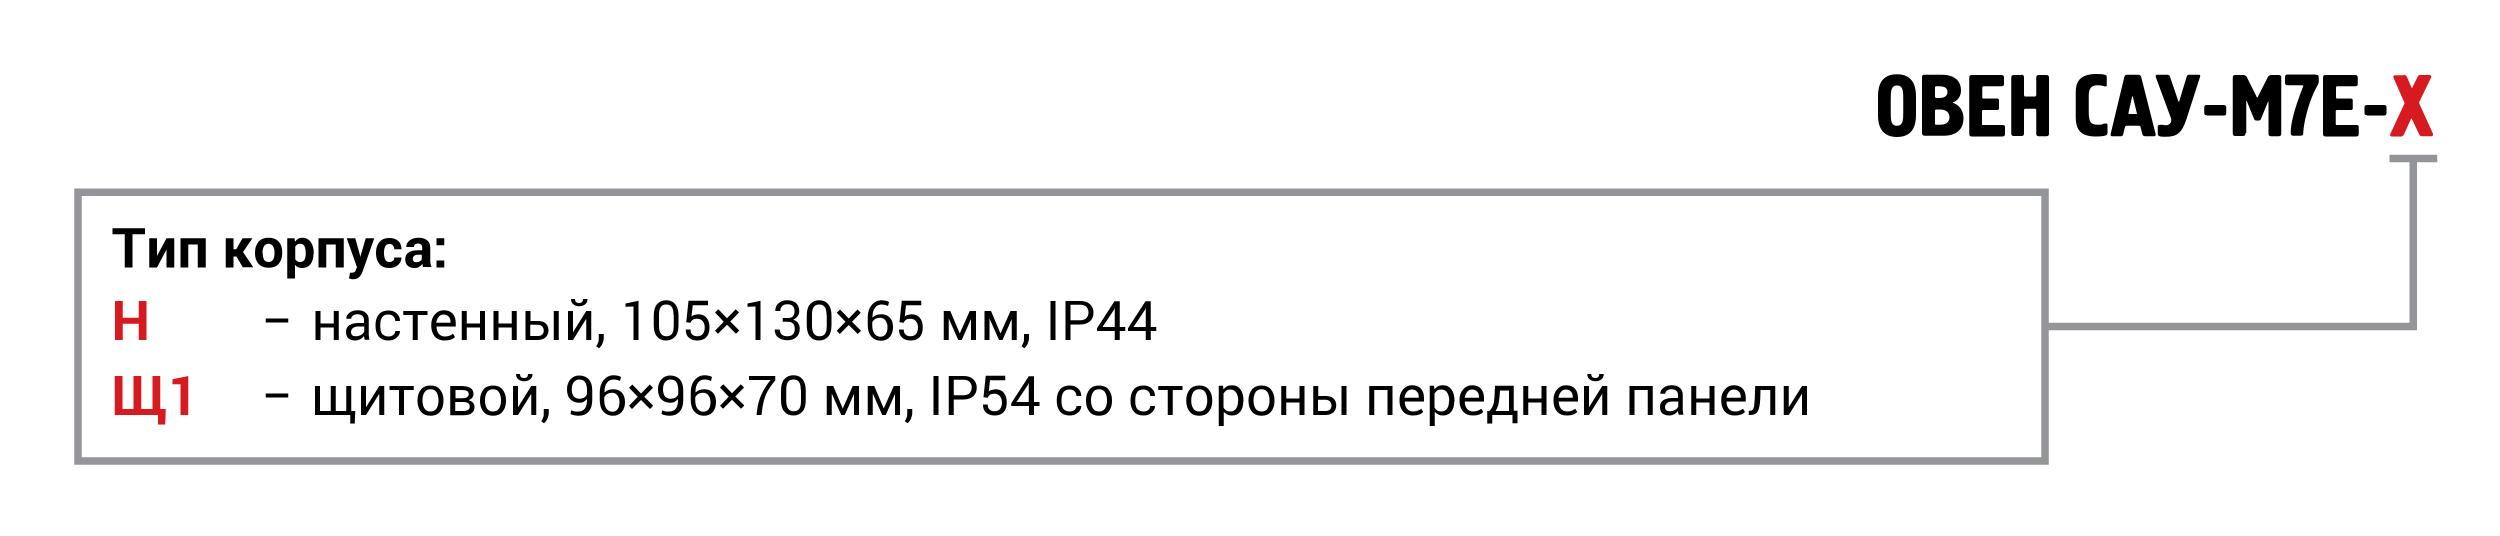 <?xml version="1.0" encoding="UTF-8"?> <svg xmlns="http://www.w3.org/2000/svg" xmlns:xlink="http://www.w3.org/1999/xlink" version="1.1" id="Layer_1" x="0px" y="0px" width="1000px" height="214.4px" viewBox="0 0 1000 214.4" xml:space="preserve"> <g> <path d="M751.2,38.9c0-2.3-0.1-9.2,7.6-9.2c7.1,0,7.6,5.9,7.6,9.2v6.7c0,2.2,0.1,9.2-7.6,9.2c-7.7,0-7.6-7-7.6-9.2V38.9z M761.3,39.5c0-2.9,0-5.3-2.5-5.3c-2.4,0-2.5,2.3-2.5,5.3v5.5c0,2.9,0,5.3,2.5,5.3c2.4,0,2.5-2.3,2.5-5.3V39.5z"></path> <path d="M768.8,30.9c0-0.4,0-1,1-1h6.8c5.7,0,7.8,2.9,7.8,6.2c0,2.2-1.1,4.1-3.3,4.9v0.1c2.7,0.9,4.3,3.2,4.3,6.2c0,3.7-2,7-8.1,7 h-7.5c-0.7,0-1-0.5-1-1.2V30.9z M779,36.8c0-1.1-0.6-2.3-3.3-2.3h-1.1c-0.4,0-0.6,0.2-0.6,0.5v3.8c0,0.2,0.3,0.4,0.7,0.4h1.1 C778.1,39.2,779,38.1,779,36.8z M776.1,49.9c2.6,0,3.7-1.4,3.7-3c0-1.6-1.1-3.1-3.7-3.1h-1.5c-0.6,0-0.6,0.4-0.6,0.6v5.1 c0,0.3,0.2,0.4,0.5,0.4H776.1z"></path> <path d="M787.7,31.2c0-0.6,0-1.2,1.2-1.2h11.5c1.2,0,1.2,0.6,1.2,1.2v2.5c0,0.8-0.8,0.8-1.1,0.8h-7c-0.2,0-0.6,0-0.6,0.6v3.7 c0,0.3,0,0.6,0.4,0.6h5.5c0.7,0,0.8,0.5,0.8,0.7v3.2c0,0.2,0,0.7-0.7,0.7h-5.6c-0.5,0-0.5,0.3-0.5,0.6v5c0,0.2,0,0.4,0.4,0.4h7.9 c0.9,0,0.9,0.5,0.9,0.9v2.5c0,0.6,0,1.2-1.2,1.2h-11.9c-0.6,0-1.2,0-1.2-1.2V31.2z"></path> <path d="M808.4,29.9c1.2,0,1.2,0.6,1.2,1.2v6.8c0,0.1,0,0.7,0.5,0.7h3.8c0.2,0,0.6-0.1,0.6-0.7v-6.7c0-0.6,0-1.2,1.2-1.2h2.7 c1.2,0,1.2,0.6,1.2,1.2v22.1c0,0.6,0,1.2-1.2,1.2h-2.7c-1.2,0-1.2-0.6-1.2-1.2v-9.2c0-0.4-0.2-0.6-0.6-0.6h-3.8 c-0.3,0-0.5,0.3-0.5,0.5v9.2c0,1.2-0.6,1.2-1.2,1.2h-2.7c-0.6,0-1.2,0-1.2-1.2V31.2c0-0.6,0-1.2,1.2-1.2H808.4z"></path> <path d="M842.7,34c0,0.1,0,0.6-0.4,0.6c-0.4,0-1.6-0.5-3.2-0.5c-3.5,0-3.6,2.4-3.6,4.9v5.9c0,4.1,0.9,5,3.8,5c2.5,0,1-0.5,3.2-0.5 c0.5,0,0.5,0.5,0.5,0.6v3.1c0,0.9-0.4,1.5-4.8,1.5c-7.2,0-7.9-4.2-7.9-8v-9.9c0-3.4,1.2-7.1,8.2-7.1c4,0,4.2,0.6,4.2,1.1V34z"></path> <path d="M855.3,29.9c0.5,0,0.9,0.1,1.2,1l5.7,22.5c0.1,0.3,0.3,1.1-0.7,1.1H858c-0.8,0-1-0.6-1.1-1l-0.7-2.7 c-0.1-0.5-0.4-0.5-0.7-0.5h-4.8c-0.3,0-0.6,0.2-0.7,0.5l-0.7,2.8c-0.1,0.4-0.2,0.9-1,0.9h-3.4c-0.8,0-0.7-0.7-0.6-1.1l5.4-22.5 c0.2-0.9,0.7-1,1.2-1H855.3z M854.5,45.6c0.4,0,0.3-0.4,0.2-0.5l-1.5-6.2c-0.1-0.2-0.1-0.4-0.2-0.4c-0.1,0-0.2,0.1-0.2,0.4 l-1.4,6.2c0,0.1-0.1,0.5,0.2,0.5H854.5z"></path> <path d="M867,29.9c0.7,0,1,0.5,1,0.8l3,8.8c0.3,0.9,0.4,1.2,0.5,1.2c0.3,0,0.5-1.2,0.7-1.9l2.5-8.2c0.2-0.7,0.8-0.7,1-0.7h3.7 c0.9,0,0.7,0.7,0.6,0.9l-5.4,16.8c-1.9,6-4.3,7.1-8.2,7.1c-1.5,0-3.3,0.1-3.3-1.1v-3c0-0.6,0.6-0.7,0.8-0.7c2.2,0,1.3,0.2,2.5,0.2 c1,0,2.1-0.8,2.1-1.8c0-0.3,0-0.7-0.1-1l-6.1-16.5c-0.1-0.3-0.1-0.9,0.6-0.9H867z"></path> <path d="M882.7,46.1c-0.9,0-1-0.5-1-1V43c0-0.9,0.5-1,1-1h6.8c0.9,0,1,0.5,1,1v2.2c0,0.9-0.5,1-1,1H882.7z"></path> <path d="M898.2,53.2c0,1.2-0.6,1.2-1.2,1.2h-2.7c-0.6,0-1.2,0-1.2-1.2V31.2c0-0.6,0-1.2,1.2-1.2h3.1c0.8,0,1.2,0.7,1.3,0.8l3.8,7.6 c0.1,0.2,0.2,0.6,0.4,0.6s0.3-0.4,0.4-0.6l3.8-7.5c0.2-0.3,0.5-0.9,1.3-0.9h2.9c1.2,0,1.2,0.6,1.2,1.2v22.1c0,1.2-0.6,1.2-1.2,1.2 h-2.7c-1.2,0-1.2-0.6-1.2-1.2V40.8c0-0.1,0-0.2-0.1-0.2c0,0-0.1,0-0.1,0.1l-2.7,6.6c-0.1,0.4-0.4,0.9-0.9,0.9h-1.2 c-0.4,0-0.7-0.4-0.9-0.9l-2.8-6.9c0-0.1-0.2-0.1-0.2,0V53.2z"></path> <path d="M926.3,29.9c1.2,0,1.2,0.6,1.2,1.2v1.7c0,0.8-0.4,0.9-2,4.3c-2.2,4.8-4.1,12.3-4.2,16c0,0.7,0,1.2-1.2,1.2h-2.6 c-1.2,0-1.2-0.6-1.2-1.2v-0.4c0-2,0.6-6.5,3.7-14.8c1.2-3.2,1.3-3.4,1.3-3.5s-0.1-0.3-0.3-0.3h-5.8c-0.6,0-1.2,0-1.2-1.2v-1.9 c0-0.6,0-1.2,1.2-1.2H926.3z"></path> <path d="M929.2,31.2c0-0.6,0-1.2,1.2-1.2h11.5c1.2,0,1.2,0.6,1.2,1.2v2.5c0,0.8-0.8,0.8-1.1,0.8h-7c-0.2,0-0.6,0-0.6,0.6v3.7 c0,0.3,0,0.6,0.4,0.6h5.5c0.7,0,0.8,0.5,0.8,0.7v3.2c0,0.2,0,0.7-0.7,0.7h-5.6c-0.5,0-0.5,0.3-0.5,0.6v5c0,0.2,0,0.4,0.4,0.4h7.9 c0.9,0,0.9,0.5,0.9,0.9v2.5c0,0.6,0,1.2-1.2,1.2h-11.9c-0.6,0-1.2,0-1.2-1.2V31.2z"></path> <path d="M946.8,46.1c-0.9,0-1-0.5-1-1V43c0-0.9,0.5-1,1-1h6.8c0.9,0,1,0.5,1,1v2.2c0,0.9-0.5,1-1,1H946.8z"></path> <path fill="#D71920" d="M961.5,29.9c0.4,0,0.9,0.2,1.3,0.9l1.7,4c0.1,0.1,0.1,0.4,0.3,0.4c0.1,0,0.2-0.2,0.2-0.3l2.1-4.3 c0.1-0.3,0.5-0.6,1-0.6h3.7c0.7,0,0.9,0.5,0.6,1.1l-4.7,9.7c-0.1,0.2,0,0.6,0.1,0.8l5.3,11.7c0.3,0.6,0.1,1.2-0.6,1.2h-3.6 c-0.5,0-0.9,0-1.3-0.9l-2.8-5.9c0-0.1-0.1-0.2-0.2-0.3c0,0-0.1,0-0.1,0c-0.1,0-0.1,0.2-0.2,0.4l-2.6,5.7c-0.2,0.4-0.4,1.1-1.3,1.1 h-3.7c-0.7,0-0.8-0.6-0.5-1.2l5.4-11.6c0.3-0.6,0.2-0.7,0-1.1l-4.2-9.6c-0.3-0.6,0.1-1,0.6-1H961.5z"></path> </g> <line fill="none" stroke="#939598" stroke-width="3" x1="955.8" y1="63.4" x2="974.9" y2="63.4"></line> <polyline fill="none" stroke="#939598" stroke-width="3" points="965.3,63.4 965.3,130.6 818,130.6 "></polyline> <g> <path d="M58,93.7H53V107h-3.1V93.7H45v-2.4h13V93.7z"></path> <path d="M66.6,95.3h3.1V107h-3.1v-7.2l0,0l-3.8,7.2h-3.1V95.3h3.1v7.1l0,0L66.6,95.3z"></path> <path d="M82.2,107h-3.1v-9.2h-3.8v9.2h-3.1V95.3h10.1V107z"></path> <path d="M94.6,102.6h-1.2v4.4h-3.1V95.3h3.1v4.4h1.1l2.5-4.4h4l-3.8,5.5l4.1,6.1h-4.2L94.6,102.6z"></path> <path d="M102,101c0-1.8,0.5-3.2,1.4-4.3c1-1.1,2.3-1.6,4-1.6c1.8,0,3.1,0.5,4.1,1.6c1,1.1,1.4,2.5,1.4,4.3v0.2 c0,1.8-0.5,3.2-1.4,4.3c-1,1.1-2.3,1.6-4,1.6c-1.8,0-3.1-0.5-4.1-1.6c-1-1.1-1.4-2.5-1.4-4.3V101z M105.1,101.3 c0,1.1,0.2,1.9,0.5,2.6c0.4,0.6,1,0.9,1.8,0.9c0.8,0,1.4-0.3,1.8-0.9c0.4-0.6,0.6-1.5,0.6-2.6V101c0-1.1-0.2-1.9-0.6-2.5 c-0.4-0.6-1-1-1.8-1c-0.8,0-1.4,0.3-1.8,1c-0.4,0.6-0.6,1.5-0.6,2.5V101.3z"></path> <path d="M125.4,101.5c0,1.7-0.4,3.1-1.2,4.2c-0.8,1-1.9,1.5-3.4,1.5c-0.6,0-1.2-0.1-1.6-0.3s-0.9-0.5-1.2-1l0,0v5.5h-3.1V95.3h2.9 l0.2,1.4c0.4-0.5,0.8-0.9,1.2-1.2c0.5-0.3,1-0.4,1.7-0.4c1.5,0,2.6,0.6,3.4,1.7s1.2,2.6,1.2,4.5V101.5z M122.3,101.2 c0-1.1-0.2-2-0.5-2.7c-0.4-0.7-0.9-1-1.7-1c-0.5,0-0.9,0.1-1.2,0.3c-0.3,0.2-0.6,0.5-0.8,0.8v5.1c0.2,0.3,0.5,0.6,0.8,0.8 c0.3,0.2,0.7,0.3,1.2,0.3c0.8,0,1.3-0.3,1.7-0.9c0.3-0.6,0.5-1.4,0.5-2.4V101.2z"></path> <path d="M137.4,107h-3.1v-9.2h-3.8v9.2h-3.1V95.3h10.1V107z"></path> <path d="M144,102.1l0.1,0.7h0l2.2-7.5h3.4l-4.7,13.4c-0.3,0.8-0.7,1.5-1.3,2.1c-0.6,0.6-1.4,0.9-2.6,0.9c-0.3,0-0.5,0-0.7-0.1 s-0.5-0.1-0.8-0.2l0.4-2.3c0.1,0,0.2,0,0.3,0c0.1,0,0.2,0,0.3,0c0.5,0,0.9-0.1,1.2-0.3s0.5-0.5,0.6-1l0.4-0.9l-4.1-11.6h3.4 L144,102.1z"></path> <path d="M155.8,104.8c0.6,0,1-0.2,1.4-0.5s0.5-0.8,0.5-1.3h2.9c0,1.2-0.5,2.2-1.4,3c-0.9,0.8-2.1,1.2-3.4,1.2c-1.8,0-3.1-0.5-4-1.6 c-0.9-1.1-1.4-2.5-1.4-4.2V101c0-1.7,0.5-3.2,1.4-4.2c0.9-1.1,2.2-1.6,4-1.6c1.5,0,2.6,0.4,3.5,1.2c0.9,0.8,1.3,1.9,1.3,3.3h-2.9 c0-0.6-0.2-1.1-0.5-1.5c-0.3-0.4-0.8-0.6-1.4-0.6c-0.8,0-1.4,0.3-1.7,0.9c-0.3,0.6-0.5,1.5-0.5,2.5v0.3c0,1.1,0.2,1.9,0.5,2.5 C154.4,104.5,155,104.8,155.8,104.8z"></path> <path d="M169.3,107c-0.1-0.2-0.2-0.4-0.2-0.7s-0.1-0.5-0.2-0.7c-0.4,0.5-0.8,0.9-1.3,1.2s-1.1,0.4-1.8,0.4c-1.2,0-2.1-0.3-2.7-0.9 c-0.7-0.6-1-1.5-1-2.6c0-1.2,0.4-2,1.3-2.7c0.9-0.6,2.1-0.9,3.9-0.9h1.6v-0.9c0-0.6-0.1-1-0.4-1.3c-0.3-0.3-0.7-0.5-1.3-0.5 c-0.5,0-0.9,0.1-1.2,0.4c-0.3,0.2-0.4,0.6-0.4,1h-3.1c0-1,0.4-1.9,1.3-2.6c0.9-0.7,2.1-1.1,3.6-1.1c1.4,0,2.6,0.3,3.4,1 c0.9,0.7,1.3,1.7,1.3,3v4.8c0,0.6,0,1.1,0.1,1.5c0.1,0.5,0.2,0.9,0.4,1.4H169.3z M166.5,104.9c0.5,0,0.9-0.1,1.3-0.3 c0.4-0.2,0.7-0.5,0.9-0.8v-1.9h-1.6c-0.7,0-1.2,0.2-1.5,0.5c-0.3,0.3-0.5,0.7-0.5,1.2c0,0.4,0.1,0.7,0.4,0.9 C165.7,104.8,166.1,104.9,166.5,104.9z"></path> <path d="M177.7,98.1h-3.1v-2.8h3.1V98.1z M177.7,107h-3.1v-2.8h3.1V107z"></path> </g> <g> <g> <path fill="#D71920" d="M58.6,136h-3.1v-6.5h-6.4v6.5h-3.1v-15.6h3.1v6.7h6.4v-6.7h3.1V136z"></path> <path d="M115.3,129h-9v-1.6h9V129z"></path> <path d="M135.5,136h-2v-5h-5.3v5h-2v-11.6h2v5h5.3v-5h2V136z"></path> <path d="M145.9,136c-0.1-0.4-0.1-0.7-0.2-0.9s-0.1-0.5-0.1-0.7c-0.4,0.5-0.9,1-1.5,1.3s-1.3,0.5-2,0.5c-1.2,0-2.1-0.3-2.8-0.9 c-0.6-0.6-0.9-1.5-0.9-2.6c0-1.1,0.4-2,1.3-2.6c0.9-0.6,2.1-0.9,3.7-0.9h2.2V128c0-0.7-0.2-1.3-0.7-1.7s-1.1-0.6-1.9-0.6 c-0.8,0-1.4,0.2-1.8,0.5c-0.5,0.4-0.7,0.8-0.7,1.3h-2c0-0.9,0.4-1.7,1.3-2.4s2-1,3.3-1c1.3,0,2.4,0.3,3.2,1 c0.8,0.7,1.2,1.6,1.2,2.9v5.6c0,0.4,0,0.8,0.1,1.2c0,0.4,0.1,0.8,0.2,1.1H145.9z M142.4,134.5c0.7,0,1.4-0.2,2-0.5 c0.6-0.3,1-0.8,1.3-1.3v-2.1h-2.3c-0.9,0-1.7,0.2-2.2,0.6c-0.5,0.4-0.8,1-0.8,1.6c0,0.5,0.2,1,0.5,1.3 C141.2,134.4,141.7,134.5,142.4,134.5z"></path> <path d="M155.4,134.6c0.7,0,1.4-0.2,1.9-0.6c0.5-0.4,0.8-1,0.8-1.6h1.9c0,1.1-0.5,2-1.4,2.7c-0.9,0.8-2,1.1-3.2,1.1 c-1.7,0-3-0.5-3.9-1.6s-1.3-2.5-1.3-4.2V130c0-1.7,0.4-3.1,1.3-4.2c0.9-1.1,2.2-1.6,3.9-1.6c1.4,0,2.5,0.4,3.3,1.2 c0.9,0.8,1.3,1.8,1.3,3h-1.9c0-0.7-0.3-1.4-0.8-1.9s-1.2-0.7-2-0.7c-1.2,0-2,0.4-2.5,1.2c-0.5,0.8-0.7,1.8-0.7,3v0.5 c0,1.2,0.2,2.2,0.7,3C153.5,134.2,154.3,134.6,155.4,134.6z"></path> <path d="M171,126h-3.9v10h-2v-10h-3.8v-1.6h9.7V126z"></path> <path d="M177.8,136.2c-1.6,0-2.9-0.5-3.9-1.6c-0.9-1.1-1.4-2.5-1.4-4.2v-0.5c0-1.7,0.5-3.1,1.5-4.2c1-1.1,2.1-1.6,3.5-1.6 c1.6,0,2.8,0.5,3.6,1.4c0.8,0.9,1.2,2.2,1.2,3.8v1.3h-7.7c0,1.2,0.3,2.1,0.9,2.9c0.6,0.7,1.4,1.1,2.4,1.1c0.7,0,1.3-0.1,1.9-0.3 c0.5-0.2,1-0.5,1.4-0.8l0.8,1.3c-0.4,0.4-1,0.8-1.6,1C179.6,136.1,178.7,136.2,177.8,136.2z M177.4,125.8c-0.8,0-1.4,0.3-1.9,0.9 c-0.5,0.6-0.9,1.4-1,2.4h5.7v-0.3c0-0.9-0.2-1.6-0.7-2.1C179,126.1,178.4,125.8,177.4,125.8z"></path> <path d="M194,136h-2v-5h-5.3v5h-2v-11.6h2v5h5.3v-5h2V136z"></path> <path d="M206.7,136h-2v-5h-5.3v5h-2v-11.6h2v5h5.3v-5h2V136z"></path> <path d="M212.1,128.4h3c1.4,0,2.5,0.3,3.2,1c0.7,0.7,1.1,1.6,1.1,2.7c0,1.1-0.4,2.1-1.1,2.8s-1.8,1.1-3.2,1.1h-4.9v-11.6h2V128.4z M212.1,130v4.4h3c0.8,0,1.4-0.2,1.8-0.6s0.6-0.9,0.6-1.6c0-0.6-0.2-1.1-0.6-1.6c-0.4-0.4-1-0.7-1.8-0.7H212.1z M223.5,136h-2 v-11.6h2V136z"></path> <path d="M234.5,124.4h2V136h-2v-8.5h0l-5.3,8.5h-2v-11.6h2v8.5h0L234.5,124.4z M235,119.6c0,0.9-0.3,1.6-0.9,2.1 c-0.6,0.5-1.4,0.8-2.4,0.8c-1,0-1.8-0.3-2.4-0.8c-0.6-0.5-0.9-1.2-0.9-2.1h1.6c0,0.5,0.1,0.9,0.4,1.2c0.3,0.3,0.7,0.4,1.2,0.4 c0.6,0,1-0.1,1.2-0.4c0.3-0.3,0.4-0.7,0.4-1.2H235z"></path> <path d="M241.5,135.2c0,0.7-0.2,1.4-0.5,2.2s-0.8,1.4-1.4,1.9l-1.1-0.8c0.3-0.5,0.6-1,0.8-1.6c0.2-0.5,0.2-1.1,0.2-1.7v-1.6h2 V135.2z"></path> <path d="M255.4,136h-2v-13.4l-3.2,0.1v-1.3l5.2-1.1V136z"></path> <path d="M271.4,130c0,2-0.4,3.6-1.3,4.6c-0.9,1-2.1,1.6-3.6,1.6c-1.6,0-2.8-0.5-3.7-1.6c-0.9-1-1.3-2.6-1.3-4.6v-3.7 c0-2,0.4-3.6,1.3-4.6s2.1-1.6,3.6-1.6c1.6,0,2.8,0.5,3.7,1.6c0.9,1.1,1.3,2.6,1.3,4.6V130z M269.4,125.9c0-1.4-0.2-2.4-0.7-3.1 c-0.5-0.7-1.2-1-2.2-1c-1,0-1.7,0.3-2.2,1s-0.7,1.7-0.7,3.1v4.5c0,1.4,0.3,2.5,0.8,3.1c0.5,0.7,1.2,1,2.2,1c1,0,1.7-0.3,2.2-1 c0.5-0.7,0.7-1.7,0.7-3.2V125.9z"></path> <path d="M274.5,128.9l0.9-8.6h7.8v1.8h-6.1l-0.5,4.5c0.3-0.3,0.7-0.5,1.1-0.6s0.9-0.2,1.5-0.3c1.4,0,2.6,0.4,3.4,1.4 c0.8,0.9,1.2,2.2,1.2,3.9c0,1.6-0.4,2.9-1.2,3.8s-2,1.4-3.7,1.4c-1.3,0-2.5-0.4-3.3-1.1c-0.9-0.7-1.3-1.8-1.3-3.3h1.9 c0,0.9,0.2,1.6,0.7,2c0.5,0.5,1.2,0.7,2,0.7c0.9,0,1.7-0.3,2.2-0.9c0.5-0.6,0.8-1.5,0.8-2.6c0-1-0.3-1.9-0.8-2.5 c-0.5-0.6-1.2-1-2.1-1c-0.9,0-1.5,0.1-1.9,0.4c-0.4,0.3-0.7,0.6-0.9,1.2L274.5,128.9z"></path> <path d="M286,132.3l3.5-3.6L286,125l1.3-1.3l3.5,3.6l3.5-3.6l1.3,1.3l-3.5,3.6l3.6,3.6l-1.3,1.3l-3.6-3.6l-3.6,3.6L286,132.3z"></path> <path d="M304.2,136h-2v-13.4l-3.2,0.1v-1.3l5.2-1.1V136z"></path> <path d="M313.3,127.2h1.8c1,0,1.7-0.2,2.1-0.7c0.4-0.5,0.6-1.1,0.6-2c0-0.9-0.2-1.6-0.7-2.1c-0.5-0.5-1.1-0.7-2.1-0.7 c-0.9,0-1.6,0.2-2.1,0.7c-0.5,0.5-0.8,1.1-0.8,2h-2c0-1.2,0.4-2.3,1.3-3.1c0.9-0.8,2-1.2,3.5-1.2c1.5,0,2.6,0.4,3.5,1.1 c0.8,0.8,1.3,1.9,1.3,3.3c0,0.7-0.2,1.3-0.6,1.9c-0.4,0.6-1,1.1-1.8,1.5c1,0.3,1.6,0.8,2,1.4c0.4,0.7,0.6,1.4,0.6,2.2 c0,1.5-0.5,2.6-1.4,3.4c-0.9,0.8-2.1,1.2-3.6,1.2c-1.4,0-2.6-0.4-3.6-1.1s-1.4-1.8-1.4-3.2h2c0,0.9,0.3,1.5,0.8,2s1.3,0.7,2.2,0.7 c1,0,1.7-0.2,2.2-0.7s0.8-1.2,0.8-2.2c0-1-0.2-1.7-0.7-2.2c-0.5-0.5-1.2-0.7-2.3-0.7h-1.8V127.2z"></path> <path d="M332.6,130c0,2-0.4,3.6-1.3,4.6c-0.9,1-2.1,1.6-3.6,1.6c-1.6,0-2.8-0.5-3.7-1.6c-0.9-1-1.3-2.6-1.3-4.6v-3.7 c0-2,0.4-3.6,1.3-4.6s2.1-1.6,3.6-1.6c1.6,0,2.8,0.5,3.7,1.6c0.9,1.1,1.3,2.6,1.3,4.6V130z M330.6,125.9c0-1.4-0.2-2.4-0.7-3.1 c-0.5-0.7-1.2-1-2.2-1c-1,0-1.7,0.3-2.2,1s-0.7,1.7-0.7,3.1v4.5c0,1.4,0.3,2.5,0.8,3.1c0.5,0.7,1.2,1,2.2,1c1,0,1.7-0.3,2.2-1 c0.5-0.7,0.7-1.7,0.7-3.2V125.9z"></path> <path d="M334.7,132.3l3.5-3.6l-3.5-3.6l1.3-1.3l3.5,3.6l3.5-3.6l1.3,1.3l-3.5,3.6l3.6,3.6l-1.3,1.3l-3.6-3.6l-3.6,3.6L334.7,132.3 z"></path> <path d="M352.7,120.1c0.5,0,1.1,0.1,1.6,0.2c0.5,0.1,1,0.3,1.3,0.5l-0.4,1.6c-0.4-0.2-0.7-0.3-1.1-0.4c-0.4-0.1-0.8-0.2-1.4-0.2 c-1.1,0-2.1,0.4-2.7,1.3c-0.7,0.9-1,2.1-1,3.5v0.4c0.5-0.4,1-0.8,1.6-1c0.6-0.2,1.2-0.3,2-0.3c1.4,0,2.5,0.5,3.4,1.4 c0.8,0.9,1.2,2.2,1.2,3.7c0,1.6-0.4,3-1.3,4c-0.9,1-2,1.5-3.5,1.5c-1.5,0-2.8-0.5-3.8-1.6c-1-1.1-1.5-2.7-1.5-4.7v-3.1 c0-2,0.5-3.6,1.6-4.9S351.1,120.1,352.7,120.1z M352,127.1c-0.8,0-1.4,0.2-1.9,0.5c-0.5,0.3-0.9,0.7-1.2,1.3v1.2 c0,1.5,0.3,2.6,0.9,3.4s1.4,1.2,2.4,1.2c0.9,0,1.6-0.4,2.1-1.1s0.7-1.7,0.7-2.8c0-1.1-0.3-1.9-0.8-2.6S353,127.1,352,127.1z"></path> <path d="M359.8,128.9l0.9-8.6h7.8v1.8h-6.1l-0.5,4.5c0.3-0.3,0.7-0.5,1.1-0.6s0.9-0.2,1.5-0.3c1.4,0,2.6,0.4,3.4,1.4 c0.8,0.9,1.2,2.2,1.2,3.9c0,1.6-0.4,2.9-1.2,3.8s-2,1.4-3.7,1.4c-1.3,0-2.5-0.4-3.3-1.1c-0.9-0.7-1.3-1.8-1.3-3.3h1.9 c0,0.9,0.2,1.6,0.7,2c0.5,0.5,1.2,0.7,2,0.7c0.9,0,1.7-0.3,2.2-0.9c0.5-0.6,0.8-1.5,0.8-2.6c0-1-0.3-1.9-0.8-2.5 c-0.5-0.6-1.2-1-2.1-1c-0.9,0-1.5,0.1-1.9,0.4c-0.4,0.3-0.7,0.6-0.9,1.2L359.8,128.9z"></path> <path d="M383.9,133.4l4-9h2.5V136h-2v-8.4h0l-3.7,8.4h-1.4l-3.8-8.6h0v8.6h-2v-11.6h2.6L383.9,133.4z"></path> <path d="M400.2,133.4l4-9h2.5V136h-2v-8.4h0l-3.7,8.4h-1.4l-3.8-8.6h0v8.6h-2v-11.6h2.6L400.2,133.4z"></path> <path d="M411.6,135.2c0,0.7-0.2,1.4-0.5,2.2s-0.8,1.4-1.4,1.9l-1.1-0.8c0.3-0.5,0.6-1,0.8-1.6c0.2-0.5,0.2-1.1,0.2-1.7v-1.6h2 V135.2z"></path> <path d="M422.2,136h-2v-15.6h2V136z"></path> <path d="M428.2,129.7v6.3h-2v-15.6h5.9c1.7,0,3,0.4,3.9,1.3c0.9,0.8,1.4,2,1.4,3.4c0,1.4-0.5,2.6-1.4,3.4 c-0.9,0.8-2.2,1.3-3.9,1.3H428.2z M428.2,128.1h3.9c1.1,0,1.9-0.3,2.5-0.9c0.5-0.6,0.8-1.3,0.8-2.2c0-0.9-0.3-1.6-0.8-2.2 c-0.5-0.6-1.4-0.9-2.5-0.9h-3.9V128.1z"></path> <path d="M447.9,130.8h2.2v1.6h-2.2v3.6h-2v-3.6h-7.1v-1.1l7-10.8h2.1V130.8z M441,130.8h4.9v-7.7h0l-0.3,0.8L441,130.8z"></path> <path d="M460.3,130.8h2.2v1.6h-2.2v3.6h-2v-3.6h-7.1v-1.1l7-10.8h2.1V130.8z M453.4,130.8h4.9v-7.7h0l-0.3,0.8L453.4,130.8z"></path> <path fill="#D71920" d="M49,150.4v13.2h4.4v-13.2h3.1v13.2H61v-13.2h3.1v13.2h2.2l-0.2,6.2h-2.9V166H45.9v-15.6H49z"></path> <path fill="#D71920" d="M75.3,166h-3.1v-12.3H69v-2l6.3-1.3V166z"></path> <path d="M115.3,159h-9v-1.6h9V159z"></path> <path d="M128,154.4v10h4.3v-10h2v10h4.2v-10h2v10h1.6l-0.2,5h-1.8V166H126v-11.6H128z"></path> <path d="M151.7,154.4h2V166h-2v-8.5h0l-5.3,8.5h-2v-11.6h2v8.5h0L151.7,154.4z"></path> <path d="M165.5,156h-3.9v10h-2v-10h-3.8v-1.6h9.7V156z"></path> <path d="M167,160.1c0-1.8,0.5-3.2,1.4-4.3c0.9-1.1,2.2-1.6,3.8-1.6c1.6,0,2.9,0.5,3.8,1.6c0.9,1.1,1.4,2.5,1.4,4.3v0.3 c0,1.8-0.5,3.2-1.4,4.3c-0.9,1.1-2.2,1.6-3.8,1.6c-1.6,0-2.9-0.5-3.8-1.6c-0.9-1.1-1.4-2.5-1.4-4.3V160.1z M169,160.3 c0,1.3,0.3,2.3,0.8,3.1s1.3,1.2,2.4,1.2c1.1,0,1.9-0.4,2.4-1.2c0.5-0.8,0.8-1.8,0.8-3.1v-0.3c0-1.2-0.3-2.3-0.8-3.1 c-0.5-0.8-1.3-1.2-2.4-1.2c-1.1,0-1.9,0.4-2.4,1.2c-0.5,0.8-0.8,1.8-0.8,3.1V160.3z"></path> <path d="M180.1,166v-11.6h4.5c1.5,0,2.7,0.3,3.6,0.8c0.8,0.5,1.2,1.3,1.2,2.4c0,0.6-0.2,1-0.5,1.5c-0.3,0.4-0.8,0.7-1.4,1v0 c0.7,0.2,1.3,0.5,1.7,1c0.4,0.5,0.6,1,0.6,1.7c0,1.1-0.4,1.9-1.2,2.5s-1.9,0.8-3.3,0.8H180.1z M182.1,159.3h2.7 c0.9,0,1.6-0.1,2-0.4c0.4-0.3,0.7-0.7,0.7-1.2c0-0.6-0.2-1-0.7-1.3s-1.2-0.4-2.1-0.4h-2.5V159.3z M182.1,160.9v3.5h3.3 c0.8,0,1.5-0.2,1.9-0.5c0.4-0.3,0.6-0.7,0.6-1.3c0-0.6-0.2-1-0.6-1.3c-0.4-0.3-1-0.5-1.9-0.5H182.1z"></path> <path d="M192,160.1c0-1.8,0.5-3.2,1.4-4.3c0.9-1.1,2.2-1.6,3.8-1.6c1.6,0,2.9,0.5,3.8,1.6c0.9,1.1,1.4,2.5,1.4,4.3v0.3 c0,1.8-0.5,3.2-1.4,4.3c-0.9,1.1-2.2,1.6-3.8,1.6c-1.6,0-2.9-0.5-3.8-1.6c-0.9-1.1-1.4-2.5-1.4-4.3V160.1z M194,160.3 c0,1.3,0.3,2.3,0.8,3.1s1.3,1.2,2.4,1.2c1.1,0,1.9-0.4,2.4-1.2c0.5-0.8,0.8-1.8,0.8-3.1v-0.3c0-1.2-0.3-2.3-0.8-3.1 c-0.5-0.8-1.3-1.2-2.4-1.2c-1.1,0-1.9,0.4-2.4,1.2c-0.5,0.8-0.8,1.8-0.8,3.1V160.3z"></path> <path d="M212.5,154.4h2V166h-2v-8.5h0l-5.3,8.5h-2v-11.6h2v8.5h0L212.5,154.4z M213,149.6c0,0.9-0.3,1.6-0.9,2.1 c-0.6,0.5-1.4,0.8-2.4,0.8c-1,0-1.8-0.3-2.4-0.8c-0.6-0.5-0.9-1.2-0.9-2.1h1.6c0,0.5,0.1,0.9,0.4,1.2c0.3,0.3,0.7,0.4,1.2,0.4 c0.6,0,1-0.1,1.2-0.4c0.3-0.3,0.4-0.7,0.4-1.2H213z"></path> <path d="M219.5,165.2c0,0.7-0.2,1.4-0.5,2.2s-0.8,1.4-1.4,1.9l-1.1-0.8c0.3-0.5,0.6-1,0.8-1.6c0.2-0.5,0.2-1.1,0.2-1.7v-1.6h2 V165.2z"></path> <path d="M231.4,164.6c1.1,0,1.9-0.4,2.5-1.1c0.6-0.8,0.9-1.9,0.9-3.5v-0.5l0,0c-0.3,0.5-0.8,0.9-1.3,1.2c-0.5,0.3-1.1,0.4-1.8,0.4 c-1.5,0-2.7-0.5-3.6-1.4c-0.9-0.9-1.3-2.3-1.3-4c0-1.7,0.5-3,1.4-4c0.9-1,2.1-1.5,3.4-1.5c1.6,0,2.9,0.5,3.9,1.5 c0.9,1,1.4,2.5,1.4,4.5v3.8c0,2.1-0.5,3.6-1.5,4.7c-1,1.1-2.3,1.6-4,1.6c-0.6,0-1.1-0.1-1.7-0.2c-0.6-0.1-1.1-0.3-1.5-0.5l0.3-1.5 c0.5,0.2,0.9,0.4,1.4,0.5S230.8,164.6,231.4,164.6z M231.7,159.5c0.8,0,1.5-0.2,2-0.5s0.9-0.8,1.1-1.3v-1.7c0-1.4-0.3-2.5-0.8-3.2 c-0.5-0.7-1.3-1-2.4-1c-0.8,0-1.5,0.4-2.1,1.1s-0.8,1.7-0.8,2.9c0,1.2,0.3,2.1,0.8,2.8C230.1,159.1,230.8,159.5,231.7,159.5z"></path> <path d="M245.5,150.1c0.5,0,1.1,0.1,1.6,0.2c0.5,0.1,1,0.3,1.3,0.5l-0.4,1.6c-0.4-0.2-0.7-0.3-1.1-0.4c-0.4-0.1-0.8-0.2-1.4-0.2 c-1.1,0-2.1,0.4-2.7,1.3c-0.7,0.9-1,2.1-1,3.5v0.4c0.5-0.4,1-0.8,1.6-1c0.6-0.2,1.2-0.3,2-0.3c1.4,0,2.5,0.5,3.4,1.4 c0.8,0.9,1.2,2.2,1.2,3.7c0,1.6-0.4,3-1.3,4c-0.9,1-2,1.5-3.5,1.5c-1.5,0-2.8-0.5-3.8-1.6c-1-1.1-1.5-2.7-1.5-4.7v-3.1 c0-2,0.5-3.6,1.6-4.9S243.8,150.1,245.5,150.1z M244.8,157.1c-0.8,0-1.4,0.2-1.9,0.5c-0.5,0.3-0.9,0.7-1.2,1.3v1.2 c0,1.5,0.3,2.6,0.9,3.4s1.4,1.2,2.4,1.2c0.9,0,1.6-0.4,2.1-1.1s0.7-1.7,0.7-2.8c0-1.1-0.3-1.9-0.8-2.6S245.8,157.1,244.8,157.1z"></path> <path d="M251.6,162.3l3.5-3.6l-3.5-3.6l1.3-1.3l3.5,3.6l3.5-3.6l1.3,1.3l-3.5,3.6l3.6,3.6l-1.3,1.3l-3.6-3.6l-3.6,3.6L251.6,162.3 z"></path> <path d="M267.8,164.6c1.1,0,1.9-0.4,2.5-1.1c0.6-0.8,0.9-1.9,0.9-3.5v-0.5l0,0c-0.3,0.5-0.8,0.9-1.3,1.2c-0.5,0.3-1.1,0.4-1.8,0.4 c-1.5,0-2.7-0.5-3.6-1.4c-0.9-0.9-1.3-2.3-1.3-4c0-1.7,0.5-3,1.4-4c0.9-1,2.1-1.5,3.4-1.5c1.6,0,2.9,0.5,3.9,1.5 c0.9,1,1.4,2.5,1.4,4.5v3.8c0,2.1-0.5,3.6-1.5,4.7c-1,1.1-2.3,1.6-4,1.6c-0.6,0-1.1-0.1-1.7-0.2c-0.6-0.1-1.1-0.3-1.5-0.5l0.3-1.5 c0.5,0.2,0.9,0.4,1.4,0.5S267.3,164.6,267.8,164.6z M268.2,159.5c0.8,0,1.5-0.2,2-0.5s0.9-0.8,1.1-1.3v-1.7c0-1.4-0.3-2.5-0.8-3.2 c-0.5-0.7-1.3-1-2.4-1c-0.8,0-1.5,0.4-2.1,1.1s-0.8,1.7-0.8,2.9c0,1.2,0.3,2.1,0.8,2.8C266.5,159.1,267.2,159.5,268.2,159.5z"></path> <path d="M281.9,150.1c0.5,0,1.1,0.1,1.6,0.2c0.5,0.1,1,0.3,1.3,0.5l-0.4,1.6c-0.4-0.2-0.7-0.3-1.1-0.4c-0.4-0.1-0.8-0.2-1.4-0.2 c-1.1,0-2.1,0.4-2.7,1.3c-0.7,0.9-1,2.1-1,3.5v0.4c0.5-0.4,1-0.8,1.6-1c0.6-0.2,1.2-0.3,2-0.3c1.4,0,2.5,0.5,3.4,1.4 c0.8,0.9,1.2,2.2,1.2,3.7c0,1.6-0.4,3-1.3,4c-0.9,1-2,1.5-3.5,1.5c-1.5,0-2.8-0.5-3.8-1.6c-1-1.1-1.5-2.7-1.5-4.7v-3.1 c0-2,0.5-3.6,1.6-4.9S280.3,150.1,281.9,150.1z M281.2,157.1c-0.8,0-1.4,0.2-1.9,0.5c-0.5,0.3-0.9,0.7-1.2,1.3v1.2 c0,1.5,0.3,2.6,0.9,3.4s1.4,1.2,2.4,1.2c0.9,0,1.6-0.4,2.1-1.1s0.7-1.7,0.7-2.8c0-1.1-0.3-1.9-0.8-2.6S282.2,157.1,281.2,157.1z"></path> <path d="M288,162.3l3.5-3.6L288,155l1.3-1.3l3.5,3.6l3.5-3.6l1.3,1.3l-3.5,3.6l3.6,3.6l-1.3,1.3l-3.6-3.6l-3.6,3.6L288,162.3z"></path> <path d="M310.2,152c-1.9,2.3-3.2,4.3-3.9,6c-0.7,1.7-1.2,3.9-1.5,6.4l-0.2,1.6h-2l0.2-1.6c0.3-2.5,0.9-4.8,1.8-6.7 c0.9-1.9,2.1-3.8,3.6-5.7h-8.6v-1.6h10.5V152z"></path> <path d="M322.3,160c0,2-0.4,3.6-1.3,4.6c-0.9,1-2.1,1.6-3.6,1.6c-1.6,0-2.8-0.5-3.7-1.6c-0.9-1-1.3-2.6-1.3-4.6v-3.7 c0-2,0.4-3.6,1.3-4.6s2.1-1.6,3.6-1.6c1.6,0,2.8,0.5,3.7,1.6c0.9,1.1,1.3,2.6,1.3,4.6V160z M320.3,155.9c0-1.4-0.2-2.4-0.7-3.1 c-0.5-0.7-1.2-1-2.2-1c-1,0-1.7,0.3-2.2,1s-0.7,1.7-0.7,3.1v4.5c0,1.4,0.3,2.5,0.8,3.1c0.5,0.7,1.2,1,2.2,1c1,0,1.7-0.3,2.2-1 c0.5-0.7,0.7-1.7,0.7-3.2V155.9z"></path> <path d="M337.1,163.4l4-9h2.5V166h-2v-8.4h0l-3.7,8.4h-1.4l-3.8-8.6h0v8.6h-2v-11.6h2.6L337.1,163.4z"></path> <path d="M353.5,163.4l4-9h2.5V166h-2v-8.4h0l-3.7,8.4h-1.4l-3.8-8.6h0v8.6h-2v-11.6h2.6L353.5,163.4z"></path> <path d="M364.9,165.2c0,0.7-0.2,1.4-0.5,2.2s-0.8,1.4-1.4,1.9l-1.1-0.8c0.3-0.5,0.6-1,0.8-1.6c0.2-0.5,0.2-1.1,0.2-1.7v-1.6h2 V165.2z"></path> <path d="M375.4,166h-2v-15.6h2V166z"></path> <path d="M381.5,159.7v6.3h-2v-15.6h5.9c1.7,0,3,0.4,3.9,1.3c0.9,0.8,1.4,2,1.4,3.4c0,1.4-0.5,2.6-1.4,3.4 c-0.9,0.8-2.2,1.3-3.9,1.3H381.5z M381.5,158.1h3.9c1.1,0,1.9-0.3,2.5-0.9c0.5-0.6,0.8-1.3,0.8-2.2c0-0.9-0.3-1.6-0.8-2.2 c-0.5-0.6-1.4-0.9-2.5-0.9h-3.9V158.1z"></path> <path d="M393.4,158.9l0.9-8.6h7.8v1.8H396l-0.5,4.5c0.3-0.3,0.7-0.5,1.1-0.6s0.9-0.2,1.5-0.3c1.4,0,2.6,0.4,3.4,1.4 c0.8,0.9,1.2,2.2,1.2,3.9c0,1.6-0.4,2.9-1.2,3.8s-2,1.4-3.7,1.4c-1.3,0-2.5-0.4-3.3-1.1c-0.9-0.7-1.3-1.8-1.3-3.3h1.9 c0,0.9,0.2,1.6,0.7,2c0.5,0.5,1.2,0.7,2,0.7c0.9,0,1.7-0.3,2.2-0.9c0.5-0.6,0.8-1.5,0.8-2.6c0-1-0.3-1.9-0.8-2.5 c-0.5-0.6-1.2-1-2.1-1c-0.9,0-1.5,0.1-1.9,0.4c-0.4,0.3-0.7,0.6-0.9,1.2L393.4,158.9z"></path> <path d="M413.6,160.8h2.2v1.6h-2.2v3.6h-2v-3.6h-7.1v-1.1l7-10.8h2.1V160.8z M406.6,160.8h4.9v-7.7h0l-0.3,0.8L406.6,160.8z"></path> <path d="M427.9,164.6c0.7,0,1.4-0.2,1.9-0.6c0.5-0.4,0.8-1,0.8-1.6h1.9c0,1.1-0.5,2-1.4,2.7c-0.9,0.8-2,1.1-3.2,1.1 c-1.7,0-3-0.5-3.9-1.6s-1.3-2.5-1.3-4.2V160c0-1.7,0.4-3.1,1.3-4.2c0.9-1.1,2.2-1.6,3.9-1.6c1.4,0,2.5,0.4,3.3,1.2 c0.9,0.8,1.3,1.8,1.3,3h-1.9c0-0.7-0.3-1.4-0.8-1.9s-1.2-0.7-2-0.7c-1.2,0-2,0.4-2.5,1.2c-0.5,0.8-0.7,1.8-0.7,3v0.5 c0,1.2,0.2,2.2,0.7,3C425.9,164.2,426.7,164.6,427.9,164.6z"></path> <path d="M434.4,160.1c0-1.8,0.5-3.2,1.4-4.3c0.9-1.1,2.2-1.6,3.8-1.6c1.6,0,2.9,0.5,3.8,1.6c0.9,1.1,1.4,2.5,1.4,4.3v0.3 c0,1.8-0.5,3.2-1.4,4.3c-0.9,1.1-2.2,1.6-3.8,1.6c-1.6,0-2.9-0.5-3.8-1.6c-0.9-1.1-1.4-2.5-1.4-4.3V160.1z M436.4,160.3 c0,1.3,0.3,2.3,0.8,3.1s1.3,1.2,2.4,1.2c1.1,0,1.9-0.4,2.4-1.2c0.5-0.8,0.8-1.8,0.8-3.1v-0.3c0-1.2-0.3-2.3-0.8-3.1 c-0.5-0.8-1.3-1.2-2.4-1.2c-1.1,0-1.9,0.4-2.4,1.2c-0.5,0.8-0.8,1.8-0.8,3.1V160.3z"></path> <path d="M457.4,164.6c0.7,0,1.4-0.2,1.9-0.6c0.5-0.4,0.8-1,0.8-1.6h1.9c0,1.1-0.5,2-1.4,2.7c-0.9,0.8-2,1.1-3.2,1.1 c-1.7,0-3-0.5-3.9-1.6s-1.3-2.5-1.3-4.2V160c0-1.7,0.4-3.1,1.3-4.2c0.9-1.1,2.2-1.6,3.9-1.6c1.4,0,2.5,0.4,3.3,1.2 c0.9,0.8,1.3,1.8,1.3,3h-1.9c0-0.7-0.3-1.4-0.8-1.9s-1.2-0.7-2-0.7c-1.2,0-2,0.4-2.5,1.2c-0.5,0.8-0.7,1.8-0.7,3v0.5 c0,1.2,0.2,2.2,0.7,3C455.5,164.2,456.3,164.6,457.4,164.6z"></path> <path d="M473,156h-3.9v10h-2v-10h-3.8v-1.6h9.7V156z"></path> <path d="M474.5,160.1c0-1.8,0.5-3.2,1.4-4.3c0.9-1.1,2.2-1.6,3.8-1.6c1.6,0,2.9,0.5,3.8,1.6c0.9,1.1,1.4,2.5,1.4,4.3v0.3 c0,1.8-0.5,3.2-1.4,4.3c-0.9,1.1-2.2,1.6-3.8,1.6c-1.6,0-2.9-0.5-3.8-1.6c-0.9-1.1-1.4-2.5-1.4-4.3V160.1z M476.5,160.3 c0,1.3,0.3,2.3,0.8,3.1s1.3,1.2,2.4,1.2c1.1,0,1.9-0.4,2.4-1.2c0.5-0.8,0.8-1.8,0.8-3.1v-0.3c0-1.2-0.3-2.3-0.8-3.1 c-0.5-0.8-1.3-1.2-2.4-1.2c-1.1,0-1.9,0.4-2.4,1.2c-0.5,0.8-0.8,1.8-0.8,3.1V160.3z"></path> <path d="M497.3,160.6c0,1.7-0.4,3.1-1.2,4.1c-0.8,1-1.9,1.5-3.3,1.5c-0.7,0-1.4-0.1-1.9-0.4s-1-0.6-1.4-1.1l0,0v5.7h-2v-16.1h1.7 l0.2,1.5c0.4-0.6,0.9-1,1.4-1.3c0.6-0.3,1.2-0.4,2-0.4c1.5,0,2.6,0.6,3.4,1.7c0.8,1.1,1.2,2.6,1.2,4.5V160.6z M495.3,160.4 c0-1.4-0.3-2.5-0.8-3.3c-0.5-0.8-1.3-1.3-2.4-1.3c-0.7,0-1.2,0.1-1.6,0.4c-0.4,0.3-0.8,0.7-1.1,1.2v5.6c0.3,0.5,0.6,0.9,1.1,1.2 c0.4,0.3,1,0.4,1.6,0.4c1,0,1.8-0.4,2.3-1.1c0.5-0.7,0.8-1.7,0.8-2.9V160.4z"></path> <path d="M499.4,160.1c0-1.8,0.5-3.2,1.4-4.3c0.9-1.1,2.2-1.6,3.8-1.6c1.6,0,2.9,0.5,3.8,1.6c0.9,1.1,1.4,2.5,1.4,4.3v0.3 c0,1.8-0.5,3.2-1.4,4.3c-0.9,1.1-2.2,1.6-3.8,1.6c-1.6,0-2.9-0.5-3.8-1.6c-0.9-1.1-1.4-2.5-1.4-4.3V160.1z M501.4,160.3 c0,1.3,0.3,2.3,0.8,3.1s1.3,1.2,2.4,1.2c1.1,0,1.9-0.4,2.4-1.2c0.5-0.8,0.8-1.8,0.8-3.1v-0.3c0-1.2-0.3-2.3-0.8-3.1 c-0.5-0.8-1.3-1.2-2.4-1.2c-1.1,0-1.9,0.4-2.4,1.2c-0.5,0.8-0.8,1.8-0.8,3.1V160.3z"></path> <path d="M521.8,166h-2v-5h-5.3v5h-2v-11.6h2v5h5.3v-5h2V166z"></path> <path d="M527.2,158.4h3c1.4,0,2.5,0.3,3.2,1c0.7,0.7,1.1,1.6,1.1,2.7c0,1.1-0.4,2.1-1.1,2.8s-1.8,1.1-3.2,1.1h-4.9v-11.6h2V158.4z M527.2,160v4.4h3c0.8,0,1.4-0.2,1.8-0.6s0.6-0.9,0.6-1.6c0-0.6-0.2-1.1-0.6-1.6c-0.4-0.4-1-0.7-1.8-0.7H527.2z M538.6,166h-2 v-11.6h2V166z"></path> <path d="M557,166h-2v-10h-5.3v10h-2v-11.6h9.3V166z"></path> <path d="M565.1,166.2c-1.6,0-2.9-0.5-3.9-1.6c-0.9-1.1-1.4-2.5-1.4-4.2v-0.5c0-1.7,0.5-3.1,1.5-4.2c1-1.1,2.1-1.6,3.5-1.6 c1.6,0,2.8,0.5,3.6,1.4c0.8,0.9,1.2,2.2,1.2,3.8v1.3h-7.7c0,1.2,0.3,2.1,0.9,2.9c0.6,0.7,1.4,1.1,2.4,1.1c0.7,0,1.3-0.1,1.9-0.3 c0.5-0.2,1-0.5,1.4-0.8l0.8,1.3c-0.4,0.4-1,0.8-1.6,1C566.9,166.1,566,166.2,565.1,166.2z M564.7,155.8c-0.8,0-1.4,0.3-1.9,0.9 c-0.5,0.6-0.9,1.4-1,2.4h5.7v-0.3c0-0.9-0.2-1.6-0.7-2.1C566.3,156.1,565.7,155.8,564.7,155.8z"></path> <path d="M581.7,160.6c0,1.7-0.4,3.1-1.2,4.1c-0.8,1-1.9,1.5-3.3,1.5c-0.7,0-1.4-0.1-1.9-0.4s-1-0.6-1.4-1.1l0,0v5.7h-2v-16.1h1.7 l0.2,1.5c0.4-0.6,0.9-1,1.4-1.3c0.6-0.3,1.2-0.4,2-0.4c1.5,0,2.6,0.6,3.4,1.7c0.8,1.1,1.2,2.6,1.2,4.5V160.6z M579.7,160.4 c0-1.4-0.3-2.5-0.8-3.3c-0.5-0.8-1.3-1.3-2.4-1.3c-0.7,0-1.2,0.1-1.6,0.4c-0.4,0.3-0.8,0.7-1.1,1.2v5.6c0.3,0.5,0.6,0.9,1.1,1.2 c0.4,0.3,1,0.4,1.6,0.4c1,0,1.8-0.4,2.3-1.1c0.5-0.7,0.8-1.7,0.8-2.9V160.4z"></path> <path d="M589.1,166.2c-1.6,0-2.9-0.5-3.9-1.6c-0.9-1.1-1.4-2.5-1.4-4.2v-0.5c0-1.7,0.5-3.1,1.5-4.2c1-1.1,2.1-1.6,3.5-1.6 c1.6,0,2.8,0.5,3.6,1.4c0.8,0.9,1.2,2.2,1.2,3.8v1.3h-7.7c0,1.2,0.3,2.1,0.9,2.9c0.6,0.7,1.4,1.1,2.4,1.1c0.7,0,1.3-0.1,1.9-0.3 c0.5-0.2,1-0.5,1.4-0.8l0.8,1.3c-0.4,0.4-1,0.8-1.6,1C590.9,166.1,590.1,166.2,589.1,166.2z M588.8,155.8c-0.8,0-1.4,0.3-1.9,0.9 c-0.5,0.6-0.9,1.4-1,2.4h5.7v-0.3c0-0.9-0.2-1.6-0.7-2.1C590.4,156.1,589.7,155.8,588.8,155.8z"></path> <path d="M595.8,164.4c0.6-0.7,1.1-1.4,1.4-2.2c0.3-0.7,0.5-1.9,0.6-3.5l0.2-4.4h7.5v10h1.5v5h-2V166h-8.1v3.4h-2l0-5H595.8z M599.8,158.7c-0.1,1.3-0.3,2.5-0.5,3.4c-0.3,0.9-0.7,1.7-1.1,2.3h5.4v-8.2h-3.6L599.8,158.7z"></path> <path d="M618.6,166h-2v-5h-5.3v5h-2v-11.6h2v5h5.3v-5h2V166z"></path> <path d="M626.7,166.2c-1.6,0-2.9-0.5-3.9-1.6c-0.9-1.1-1.4-2.5-1.4-4.2v-0.5c0-1.7,0.5-3.1,1.5-4.2c1-1.1,2.1-1.6,3.5-1.6 c1.6,0,2.8,0.5,3.6,1.4c0.8,0.9,1.2,2.2,1.2,3.8v1.3h-7.7c0,1.2,0.3,2.1,0.9,2.9c0.6,0.7,1.4,1.1,2.4,1.1c0.7,0,1.3-0.1,1.9-0.3 c0.5-0.2,1-0.5,1.4-0.8l0.8,1.3c-0.4,0.4-1,0.8-1.6,1C628.5,166.1,627.6,166.2,626.7,166.2z M626.3,155.8c-0.8,0-1.4,0.3-1.9,0.9 c-0.5,0.6-0.9,1.4-1,2.4h5.7v-0.3c0-0.9-0.2-1.6-0.7-2.1C628,156.1,627.3,155.8,626.3,155.8z"></path> <path d="M640.9,154.4h2V166h-2v-8.5h0l-5.3,8.5h-2v-11.6h2v8.5h0L640.9,154.4z M641.5,149.6c0,0.9-0.3,1.6-0.9,2.1 c-0.6,0.5-1.4,0.8-2.4,0.8c-1,0-1.8-0.3-2.4-0.8c-0.6-0.5-0.9-1.2-0.9-2.1h1.6c0,0.5,0.1,0.9,0.4,1.2c0.3,0.3,0.7,0.4,1.2,0.4 c0.6,0,1-0.1,1.2-0.4c0.3-0.3,0.4-0.7,0.4-1.2H641.5z"></path> <path d="M661.1,166h-2v-10h-5.3v10h-2v-11.6h9.3V166z"></path> <path d="M671.5,166c-0.1-0.4-0.1-0.7-0.2-0.9s-0.1-0.5-0.1-0.7c-0.4,0.5-0.9,1-1.5,1.3s-1.3,0.5-2,0.5c-1.2,0-2.1-0.3-2.8-0.9 c-0.6-0.6-0.9-1.5-0.9-2.6c0-1.1,0.4-2,1.3-2.6c0.9-0.6,2.1-0.9,3.7-0.9h2.2V158c0-0.7-0.2-1.3-0.7-1.7s-1.1-0.6-1.9-0.6 c-0.8,0-1.4,0.2-1.8,0.5c-0.5,0.4-0.7,0.8-0.7,1.3h-2c0-0.9,0.4-1.7,1.3-2.4s2-1,3.3-1c1.3,0,2.4,0.3,3.2,1 c0.8,0.7,1.2,1.6,1.2,2.9v5.6c0,0.4,0,0.8,0.1,1.2c0,0.4,0.1,0.8,0.2,1.1H671.5z M668,164.5c0.7,0,1.4-0.2,2-0.5 c0.6-0.3,1-0.8,1.3-1.3v-2.1H669c-0.9,0-1.7,0.2-2.2,0.6c-0.5,0.4-0.8,1-0.8,1.6c0,0.5,0.2,1,0.5,1.3 C666.8,164.4,667.3,164.5,668,164.5z"></path> <path d="M685.8,166h-2v-5h-5.3v5h-2v-11.6h2v5h5.3v-5h2V166z"></path> <path d="M693.8,166.2c-1.6,0-2.9-0.5-3.9-1.6c-0.9-1.1-1.4-2.5-1.4-4.2v-0.5c0-1.7,0.5-3.1,1.5-4.2c1-1.1,2.1-1.6,3.5-1.6 c1.6,0,2.8,0.5,3.6,1.4c0.8,0.9,1.2,2.2,1.2,3.8v1.3h-7.7c0,1.2,0.3,2.1,0.9,2.9c0.6,0.7,1.4,1.1,2.4,1.1c0.7,0,1.3-0.1,1.9-0.3 c0.5-0.2,1-0.5,1.4-0.8l0.8,1.3c-0.4,0.4-1,0.8-1.6,1C695.6,166.1,694.8,166.2,693.8,166.2z M693.5,155.8c-0.8,0-1.4,0.3-1.9,0.9 c-0.5,0.6-0.9,1.4-1,2.4h5.7v-0.3c0-0.9-0.2-1.6-0.7-2.1C695.1,156.1,694.4,155.8,693.5,155.8z"></path> <path d="M710.1,154.4V166h-2v-10h-3.9l-0.1,3.4c-0.1,2.4-0.4,4.1-1,5.1c-0.5,1-1.5,1.5-3,1.5h-0.6l0-1.7l0.4,0 c0.8,0,1.3-0.3,1.5-1c0.3-0.7,0.4-2,0.5-3.9l0.2-5H710.1z"></path> <path d="M720.8,154.4h2V166h-2v-8.5h0l-5.3,8.5h-2v-11.6h2v8.5h0L720.8,154.4z"></path> </g> </g> <rect x="31.2" y="76.9" fill="none" stroke="#939598" stroke-width="3" width="786.8" height="107.5"></rect> </svg> 